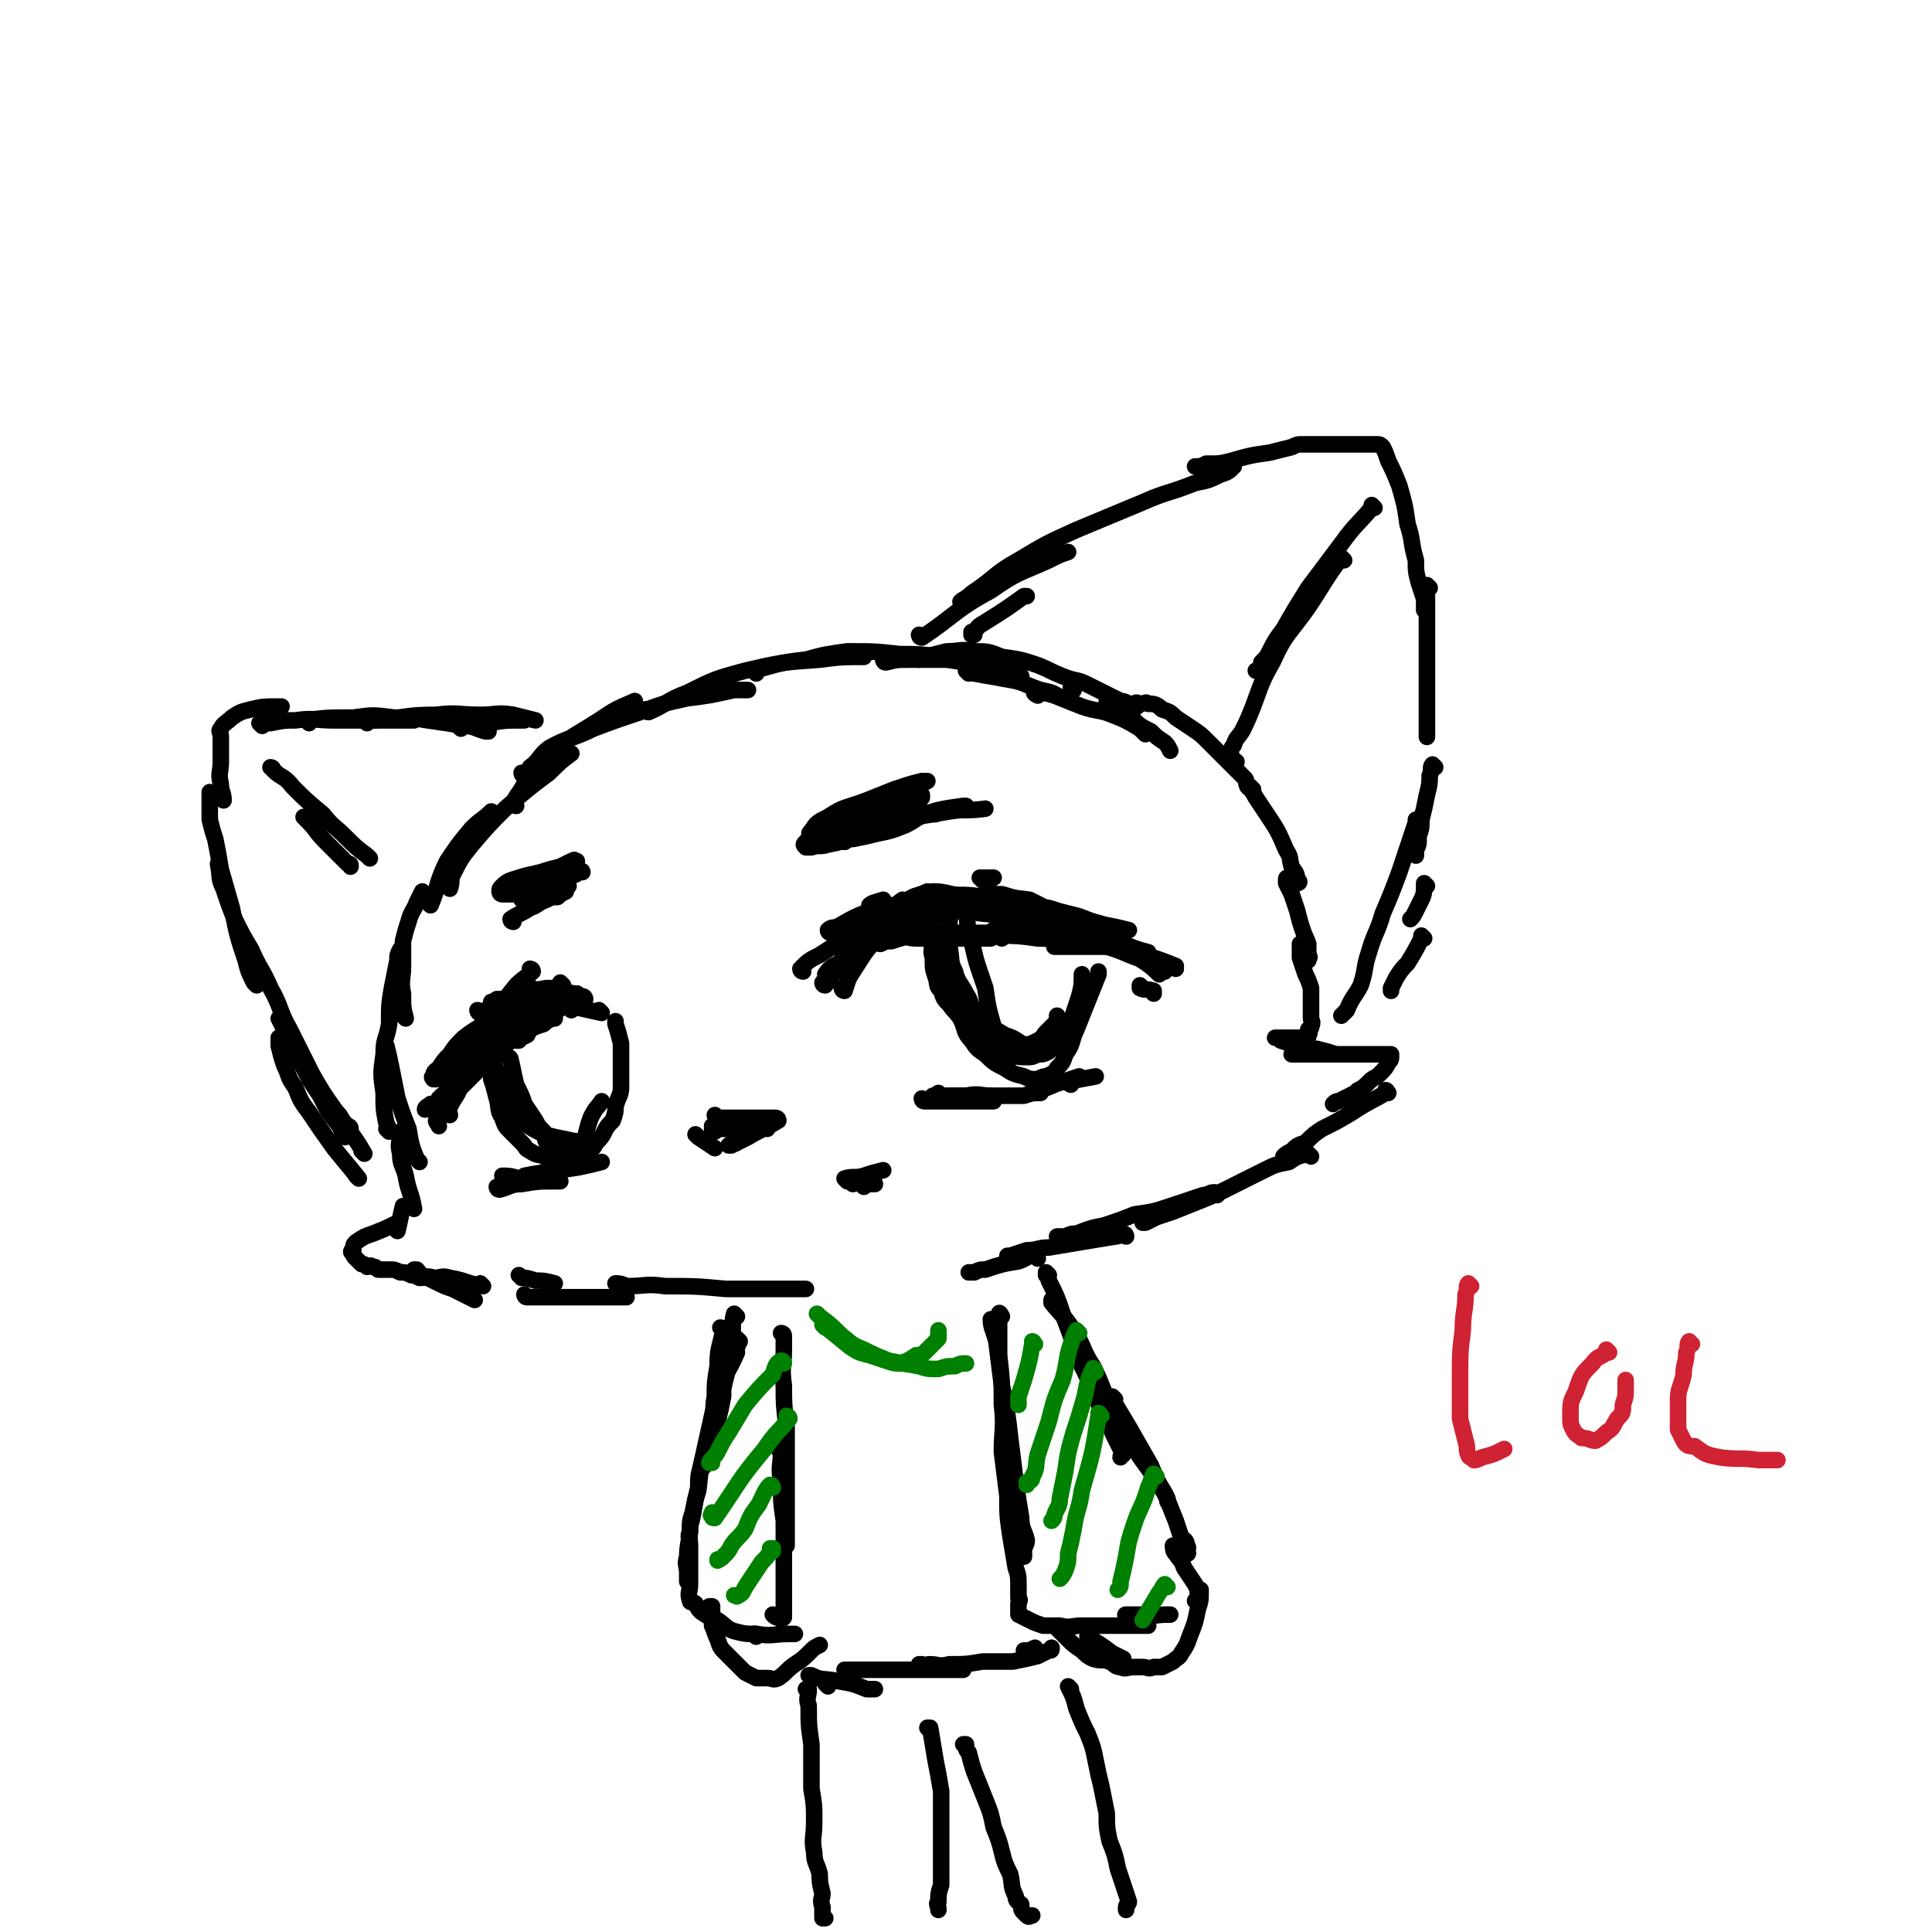 <svg viewBox='0 0 700 700' version='1.1' xmlns='http://www.w3.org/2000/svg' xmlns:xlink='http://www.w3.org/1999/xlink'><g fill='none' stroke='rgb(0,0,0)' stroke-width='6' stroke-linecap='round' stroke-linejoin='round'><path d='M319,332c0,0 -1,-1 -1,-1 0,0 0,1 1,1 4,-3 4,-3 8,-6 '/><path d='M301,354c0,0 -1,-1 -1,-1 0,0 0,1 1,1 6,-8 6,-8 13,-16 '/><path d='M316,329c0,0 -1,0 -1,-1 1,-1 2,-1 5,-2 '/><path d='M305,340c0,0 -1,-1 -1,-1 0,0 0,1 1,1 6,-5 6,-5 12,-10 0,0 0,0 1,0 '/><path d='M301,338c0,0 -1,0 -1,-1 1,-1 2,-1 3,-1 7,-4 7,-4 15,-7 2,-1 3,-1 6,-1 '/><path d='M300,354c0,0 -1,0 -1,-1 2,-3 3,-3 7,-5 9,-7 9,-7 19,-12 11,-5 11,-5 22,-9 2,-1 2,-1 4,-1 '/><path d='M299,357c0,0 -1,-1 -1,-1 0,0 0,1 1,1 6,-8 5,-9 11,-17 8,-7 9,-7 18,-13 3,-3 4,-2 8,-4 '/><path d='M306,359c0,0 -1,-1 -1,-1 0,0 0,1 1,1 1,-3 1,-4 3,-7 4,-6 4,-7 9,-12 4,-4 5,-4 10,-7 '/><path d='M291,352c0,0 -1,0 -1,-1 3,-3 3,-3 7,-5 11,-7 10,-7 22,-12 10,-5 11,-5 22,-8 5,-2 5,-1 10,-1 '/><path d='M325,330c0,0 -1,-1 -1,-1 0,0 0,0 1,1 0,0 0,0 0,0 7,-3 7,-4 15,-5 9,-1 9,-1 17,0 8,0 8,0 16,1 2,1 2,1 4,2 '/><path d='M339,324c0,0 -1,-1 -1,-1 2,0 3,0 7,1 6,1 6,1 12,3 9,2 9,1 17,3 1,0 1,0 2,1 '/><path d='M347,326c0,0 -1,-1 -1,-1 1,0 2,0 5,1 7,0 7,0 14,1 8,1 8,1 15,2 4,1 4,2 8,3 '/><path d='M359,325c0,0 -1,-1 -1,-1 0,0 0,0 0,1 0,0 0,0 0,0 6,1 6,1 11,2 8,2 8,2 16,4 8,2 8,2 15,4 5,1 5,1 9,2 '/><path d='M360,324c0,0 -1,-1 -1,-1 0,0 0,1 0,1 2,0 2,0 4,0 7,2 7,2 13,4 7,2 7,2 15,4 8,3 8,4 16,7 '/><path d='M347,330c0,0 -1,-1 -1,-1 0,0 0,1 1,1 5,0 6,0 11,1 9,1 9,0 18,2 7,2 7,2 14,4 7,2 7,3 14,5 3,1 3,1 5,3 '/><path d='M339,329c0,0 -1,-1 -1,-1 1,0 2,1 4,1 7,1 7,1 14,2 11,1 11,1 21,4 9,1 9,1 17,4 8,2 8,3 16,5 2,1 2,1 3,2 '/><path d='M361,338c0,0 -2,-1 -1,-1 2,0 3,0 7,0 8,0 8,-1 16,0 9,1 9,1 18,3 8,2 7,3 15,5 '/><path d='M379,339c0,0 -2,-1 -1,-1 3,0 4,1 8,2 7,1 8,1 15,3 7,2 7,3 14,5 4,2 4,2 7,4 '/><path d='M401,340c0,0 -1,-1 -1,-1 0,0 0,0 0,1 0,0 0,0 0,0 8,3 8,3 15,6 6,2 6,2 11,4 0,1 0,1 0,1 '/><path d='M409,345c0,0 -1,-1 -1,-1 1,0 1,1 3,2 4,3 5,3 9,7 '/><path d='M414,358c0,0 -1,-1 -1,-1 0,0 0,0 0,1 2,1 2,0 5,1 0,0 0,0 0,1 '/><path d='M339,398c0,0 -1,-1 -1,-1 0,0 0,1 1,1 5,-1 5,-1 11,-1 5,-1 5,0 9,0 '/><path d='M335,399c0,0 -1,-1 -1,-1 0,0 0,1 1,1 5,0 5,0 11,0 6,0 6,0 13,0 1,0 1,0 1,0 '/><path d='M341,397c0,0 -1,-1 -1,-1 0,0 0,1 1,1 7,0 7,0 15,0 7,0 7,0 15,0 3,-1 3,-1 6,-1 '/><path d='M377,395c0,0 -1,-1 -1,-1 0,0 0,1 0,1 5,-1 5,-2 9,-3 3,-1 3,-1 6,-2 '/><path d='M388,393c0,0 -2,-1 -1,-1 4,-1 5,-1 10,-2 '/><path d='M350,328c0,0 -1,-1 -1,-1 0,1 1,2 1,3 1,6 0,6 2,11 2,9 2,8 5,17 1,7 1,7 3,14 1,4 1,4 4,7 1,2 1,2 3,4 '/><path d='M345,331c0,0 -1,-1 -1,-1 0,0 0,0 1,1 0,0 0,0 0,0 -1,2 -1,2 -1,4 0,4 0,4 0,8 1,5 0,5 2,9 1,4 2,4 4,8 2,3 1,3 3,6 2,2 2,3 5,5 2,2 3,2 6,4 3,1 3,1 6,3 3,1 3,1 6,2 2,0 2,-1 5,-1 2,-1 3,-1 5,-2 2,-1 2,-1 3,-3 1,-2 1,-3 2,-5 '/><path d='M338,334c0,0 -1,-1 -1,-1 0,0 0,0 1,1 0,0 0,0 0,0 0,4 0,4 1,8 0,4 0,4 1,8 1,3 1,3 3,7 1,4 1,4 3,7 2,2 2,2 4,4 1,2 1,2 3,3 3,2 3,2 6,4 1,1 1,1 3,2 2,1 2,1 4,2 3,0 3,0 5,0 3,-1 3,-1 5,-2 2,-1 2,-2 3,-3 2,-2 2,-2 4,-4 0,-1 0,-1 0,-2 '/><path d='M338,341c0,0 -1,-1 -1,-1 0,0 0,0 1,1 0,3 -1,3 0,6 0,4 0,4 1,7 1,3 0,3 2,5 1,3 1,3 3,5 2,3 3,3 5,6 2,2 1,2 3,5 2,1 2,2 4,3 3,2 3,2 6,3 2,1 2,1 5,1 2,1 2,1 5,1 2,0 2,0 4,-1 2,0 2,0 4,-1 2,-2 1,-2 3,-4 2,-2 2,-2 4,-4 1,-3 1,-3 2,-6 1,-3 1,-3 2,-6 1,-4 1,-4 1,-8 0,0 0,0 0,0 '/><path d='M337,340c0,0 -1,-1 -1,-1 0,0 0,0 1,1 1,4 1,4 2,8 2,6 1,6 4,12 2,5 2,5 5,9 2,4 1,5 4,8 2,3 2,3 5,5 3,3 3,3 7,5 3,2 3,2 7,3 2,1 2,1 5,1 2,-1 2,-1 3,-1 2,-1 3,-1 4,-3 2,-2 2,-2 3,-5 3,-4 2,-5 4,-9 2,-5 2,-5 4,-10 2,-5 2,-5 4,-10 0,-1 0,-1 0,-1 '/><path d='M356,319c0,0 -1,-1 -1,-1 2,0 3,0 5,0 '/><path d='M306,305c0,0 -1,-1 -1,-1 0,0 0,1 1,1 2,-1 1,-2 4,-3 3,-2 3,-2 7,-3 '/><path d='M319,300c0,0 -1,-1 -1,-1 4,-1 5,-1 9,-2 2,-1 2,-1 5,-1 '/><path d='M322,300c0,0 -1,-1 -1,-1 0,0 0,1 1,1 6,-2 6,-3 13,-5 6,-2 7,-2 14,-3 1,0 1,0 1,0 '/><path d='M328,298c0,0 -1,-1 -1,-1 2,-1 3,0 5,-1 6,-1 6,-1 12,-2 6,-1 6,0 13,-1 '/><path d='M306,305c0,0 -1,-1 -1,-1 2,-1 2,-1 5,-2 6,-1 6,-1 12,-3 4,-1 4,-2 9,-3 3,-1 3,-1 5,-1 2,-1 3,0 3,0 -1,0 -2,0 -4,0 -4,2 -3,2 -7,4 -5,2 -5,2 -10,3 -4,1 -4,1 -9,2 -3,0 -3,0 -6,0 -1,0 -1,0 -3,0 -1,0 -2,0 -2,0 0,-1 1,-2 2,-2 4,-3 4,-2 9,-4 5,-2 5,-2 11,-4 4,-1 4,0 8,-2 2,0 2,-1 4,-2 0,0 1,1 1,1 -1,0 -1,0 -2,0 -2,2 -2,2 -5,3 -4,2 -4,2 -8,3 -5,2 -5,2 -10,4 -3,1 -3,1 -6,2 -2,0 -2,0 -3,0 -1,0 -1,0 -1,-1 -1,-1 -1,-2 1,-3 5,-3 5,-3 11,-5 7,-3 7,-3 13,-5 4,-1 4,-1 8,-1 1,-1 2,-1 3,0 0,0 0,0 0,1 -2,2 -3,2 -5,3 -4,3 -4,3 -9,5 -5,3 -5,3 -10,6 -5,2 -5,2 -10,3 -3,1 -3,0 -6,1 -1,0 -1,0 -2,0 -1,-1 -1,-1 0,-2 3,-3 3,-4 7,-6 7,-5 7,-5 15,-8 6,-3 6,-3 13,-6 3,-1 3,-1 7,-2 1,0 1,0 2,0 0,0 0,0 0,0 -2,1 -2,1 -4,2 -5,3 -5,3 -10,6 -6,3 -6,4 -13,7 -4,2 -4,1 -8,3 -3,1 -3,1 -5,2 -1,0 -2,0 -2,0 -1,-1 -1,-1 0,-2 2,-3 2,-3 6,-5 6,-4 6,-3 14,-6 5,-2 5,-2 10,-4 3,-1 3,-1 5,-1 0,0 1,0 1,0 -1,0 -1,0 -2,1 -2,1 -2,1 -4,2 -2,0 -2,0 -5,1 -1,1 -1,1 -3,2 0,0 0,0 0,0 '/><path d='M259,410c0,0 -1,-1 -1,-1 2,-1 3,0 6,0 '/><path d='M260,405c0,0 -1,-1 -1,-1 0,0 0,1 1,1 1,0 1,0 2,0 6,0 6,0 12,0 3,0 3,0 6,0 '/><path d='M267,407c0,0 -1,-1 -1,-1 0,0 0,0 1,1 0,0 0,0 0,0 5,0 5,0 10,0 '/><path d='M259,409c0,0 -1,-1 -1,-1 0,0 0,1 1,1 4,0 4,0 8,0 '/><path d='M278,409c0,0 -1,-1 -1,-1 0,0 0,0 1,1 0,0 0,0 0,0 0,0 -1,-1 -1,-1 '/><path d='M282,406c0,0 -1,-1 -1,-1 0,0 1,0 1,1 -5,3 -6,3 -11,6 -2,1 -2,1 -4,2 -1,1 -2,0 -3,1 0,0 1,0 1,0 '/><path d='M253,412c0,0 -1,-1 -1,-1 0,0 0,0 1,1 3,2 3,2 6,4 '/><path d='M207,366c0,0 -1,-1 -1,-1 0,0 0,0 1,1 0,0 0,0 0,0 '/><path d='M212,362c0,0 0,-1 -1,-1 -2,0 -2,0 -5,0 -3,-1 -3,-1 -6,-2 -3,0 -3,0 -6,0 -1,-1 -1,-1 -2,-1 -1,-1 -1,0 -1,0 0,0 0,0 0,0 '/><path d='M218,367c0,0 -1,-1 -1,-1 0,0 1,1 1,1 -9,-2 -9,-2 -18,-4 -4,-1 -4,-1 -8,-1 -3,-1 -3,0 -6,0 -2,0 -2,0 -4,0 -1,0 -1,0 -2,0 0,0 0,0 0,0 '/><path d='M210,361c0,0 -1,-1 -1,-1 0,0 1,1 1,1 -11,2 -12,1 -23,3 -3,1 -3,2 -6,3 -2,1 -2,0 -4,2 -2,1 -2,1 -3,3 '/><path d='M181,368c0,0 0,-1 -1,-1 -2,1 -2,2 -4,4 -4,2 -4,2 -8,5 -3,3 -3,3 -5,6 -2,2 -2,2 -4,5 -1,1 -2,1 -2,3 -1,0 0,1 0,1 0,0 0,0 1,0 '/><path d='M189,360c0,0 -1,-1 -1,-1 0,0 0,0 1,1 0,0 0,0 0,0 -7,5 -7,5 -13,11 -4,3 -4,3 -7,7 -2,2 -2,2 -4,5 -1,3 -1,3 -2,6 -1,1 0,1 0,3 0,0 0,0 0,0 '/><path d='M193,352c0,0 -1,-1 -1,-1 0,0 1,0 1,1 -2,2 -3,2 -6,5 -4,5 -4,5 -8,10 -3,5 -3,5 -7,11 -2,4 -2,4 -5,8 -1,3 -1,3 -3,5 0,1 0,2 0,3 '/><path d='M185,365c0,0 0,-1 -1,-1 -1,1 -1,2 -2,3 -3,4 -4,4 -7,7 -3,4 -3,4 -6,7 -2,4 -2,4 -4,8 -2,2 -2,2 -3,4 0,1 0,1 0,3 '/><path d='M188,366c0,0 -1,-1 -1,-1 0,0 1,0 1,1 -3,3 -4,2 -7,6 -4,6 -4,6 -8,12 -3,4 -3,4 -6,9 -1,3 -1,3 -3,6 -1,2 -1,2 -2,4 0,0 1,0 1,1 '/><path d='M174,380c0,0 -1,-1 -1,-1 0,0 1,0 1,1 -2,3 -2,3 -4,6 -4,5 -4,5 -7,10 -1,3 -1,3 -3,6 -1,2 -1,2 -2,4 0,1 1,1 1,2 0,0 0,0 0,0 '/><path d='M183,427c0,0 -1,-1 -1,-1 2,0 3,0 6,1 3,0 3,0 7,0 '/><path d='M181,431c0,0 -1,-1 -1,-1 0,0 0,1 1,1 4,-1 4,-2 8,-2 6,-1 6,-1 12,-1 1,0 1,0 2,0 '/><path d='M191,427c0,0 -1,-1 -1,-1 5,-1 6,-1 12,-2 8,-1 8,-1 16,-3 '/><path d='M177,376c0,0 -1,-1 -1,-1 0,0 1,0 1,1 0,2 0,2 1,4 1,4 0,4 2,8 1,4 1,4 3,8 2,4 1,4 4,7 1,2 1,2 3,4 3,2 3,2 7,4 4,1 4,1 9,2 4,1 4,0 8,1 '/><path d='M185,384c0,0 -1,-1 -1,-1 0,0 1,0 1,1 1,4 1,5 2,9 2,4 2,4 3,7 2,3 2,3 4,6 1,2 1,2 3,4 1,2 0,2 1,4 1,1 1,1 2,2 2,1 2,1 3,2 1,0 1,0 3,1 1,0 2,0 3,0 2,-1 2,-1 4,-2 2,-1 2,-1 3,-3 2,-2 2,-2 3,-4 1,-2 1,-2 3,-4 1,-3 1,-3 1,-5 1,-4 2,-4 2,-7 0,-5 0,-5 0,-9 0,-4 0,-4 0,-7 -1,-4 -1,-4 -2,-7 0,-1 0,-1 0,-1 '/><path d='M178,385c0,0 -1,-1 -1,-1 0,0 1,0 1,1 0,3 0,3 0,6 1,3 1,3 2,7 1,3 0,4 2,7 1,3 1,3 3,5 2,2 2,2 4,4 2,2 1,2 3,3 3,2 3,1 5,2 2,0 2,0 4,1 1,0 1,0 3,0 2,-1 2,-1 4,-2 1,-1 1,-1 2,-3 1,-2 1,-2 2,-3 1,-4 1,-4 2,-7 2,-4 2,-3 4,-6 '/><path d='M174,367c0,0 -1,-1 -1,-1 0,0 0,1 1,1 6,-3 5,-4 12,-6 6,-2 6,-2 12,-3 1,0 1,0 2,0 '/><path d='M204,357c0,0 -1,-1 -1,-1 0,0 1,1 1,1 -5,2 -6,1 -11,3 -3,2 -3,2 -7,5 -3,2 -3,2 -7,5 -3,2 -3,3 -6,5 -2,2 -3,2 -5,5 -2,1 -2,1 -3,2 -1,1 -1,1 -2,2 '/><path d='M188,368c0,0 0,-1 -1,-1 -6,6 -6,7 -12,13 -4,4 -4,4 -7,9 -3,3 -3,3 -6,7 -2,2 -2,2 -4,4 -1,1 -1,1 -2,1 -1,1 -2,1 -2,1 0,-1 1,-1 2,-2 '/><path d='M191,372c0,0 -1,-1 -1,-1 0,0 1,0 1,1 -4,3 -4,3 -8,7 -5,4 -5,4 -9,8 -4,4 -4,4 -8,8 -2,2 -2,2 -4,4 -1,1 -1,1 -3,2 -1,1 -1,0 -2,1 0,0 1,0 1,0 '/><path d='M194,366c0,0 -1,-1 -1,-1 0,0 1,0 1,1 -2,1 -3,1 -6,3 -4,3 -5,3 -9,7 -4,5 -4,5 -8,10 -3,4 -3,3 -7,7 -2,2 -1,2 -4,4 0,1 0,0 -1,1 0,0 0,0 0,0 '/><path d='M183,370c0,0 0,-1 -1,-1 -3,4 -3,5 -7,9 -3,4 -3,4 -6,7 -2,2 -2,2 -4,4 0,1 -1,1 -1,2 0,0 0,0 0,0 0,0 0,0 0,0 '/><path d='M179,364c0,0 -1,-1 -1,-1 0,0 0,1 1,1 2,-1 2,-1 5,-1 5,-1 5,-2 10,-2 6,-1 6,0 12,0 2,0 2,0 5,0 '/><path d='M205,364c0,0 -1,-1 -1,-1 0,0 1,0 1,1 -4,3 -5,3 -9,6 -3,1 -3,1 -5,2 -2,1 -2,1 -3,2 -1,1 -1,0 -3,1 0,0 -1,0 0,0 3,-1 3,-1 7,-2 2,-1 2,-1 5,-2 1,-1 1,-1 3,-2 1,0 1,0 1,0 0,-1 -1,-1 -1,0 -1,0 -1,0 -2,1 -2,1 -2,1 -4,2 -2,1 -2,1 -3,3 -2,1 -2,1 -3,1 -1,1 -1,1 -1,1 0,0 0,0 1,0 '/><path d='M196,361c0,0 -1,-1 -1,-1 3,-1 4,0 8,-1 3,0 3,1 6,1 '/><path d='M330,337c0,0 -1,-1 -1,-1 0,0 0,0 1,1 0,0 0,0 0,0 5,-3 5,-3 9,-5 '/><path d='M319,342c0,0 -1,-1 -1,-1 0,0 0,1 1,1 2,-1 2,-1 4,-1 6,-2 6,-2 12,-2 6,-1 6,0 12,0 4,0 4,0 8,0 '/><path d='M326,340c0,0 -1,-1 -1,-1 3,0 4,1 7,1 6,0 6,0 12,0 7,0 7,0 15,0 '/><path d='M338,338c0,0 -1,-1 -1,-1 0,0 0,1 1,1 4,0 4,0 9,0 7,0 7,0 13,0 5,1 5,0 9,1 '/><path d='M363,340c0,0 -2,-1 -1,-1 6,0 7,0 14,1 7,0 7,1 13,2 '/><path d='M383,343c0,0 -1,-1 -1,-1 0,0 0,1 0,1 3,0 3,0 6,0 7,0 7,0 14,0 '/><path d='M186,334c0,0 -1,0 -1,-1 3,-2 4,-2 7,-4 3,-1 3,-2 6,-3 2,-1 2,-1 4,-1 1,-1 1,-1 3,-2 0,-1 1,-2 1,-2 0,0 -1,1 -1,1 -2,0 -2,-1 -3,0 -3,0 -3,0 -6,1 -2,0 -2,0 -5,1 -2,0 -2,0 -4,0 -2,0 -2,0 -3,0 -1,0 -1,0 -2,0 -1,0 -1,-1 -1,-1 0,-1 0,-1 1,-2 2,-2 3,-2 6,-3 3,-1 4,-1 8,-2 3,-1 3,-1 7,-2 2,-1 2,-1 4,-2 1,0 1,0 2,0 0,0 0,0 0,0 -1,0 -1,-1 -1,0 -1,0 -1,0 -2,1 -3,2 -3,2 -5,3 -4,2 -3,3 -7,4 -2,1 -2,1 -5,2 -2,0 -1,0 -3,1 -1,0 -1,0 -2,0 0,-1 -1,-1 0,-2 0,-1 1,-1 2,-1 3,-2 3,-1 7,-2 3,-1 3,-1 7,-2 3,0 3,0 6,0 2,0 2,0 4,0 1,0 1,0 1,0 0,0 0,-1 -1,0 -1,0 -1,1 -2,1 -3,2 -4,1 -7,3 -3,2 -3,2 -6,4 -2,1 -2,1 -5,1 0,1 -1,1 -1,1 '/><path d='M314,428c0,0 -1,-1 -1,-1 '/><path d='M307,428c0,0 -1,-1 -1,-1 3,-1 4,0 7,-1 3,-1 3,-1 7,-2 '/><path d='M309,429c0,0 -1,-1 -1,-1 1,0 2,0 5,0 '/><path d='M313,430c0,0 -1,-1 -1,-1 1,0 2,0 5,0 '/><path d='M170,469c0,0 -1,-1 -1,-1 '/><path d='M172,471c0,0 -1,-1 -1,-1 0,0 1,1 1,1 -4,-2 -4,-2 -8,-4 -3,-1 -3,-1 -7,-3 -2,-1 -2,-1 -4,-2 -1,0 -1,-1 -2,-2 -1,0 -1,0 -1,0 '/><path d='M175,466c0,0 -1,-1 -1,-1 0,0 0,0 1,1 0,0 0,0 0,0 0,0 -1,-1 -1,-1 0,0 1,1 1,1 -6,-1 -6,-2 -12,-3 -3,-1 -3,0 -6,0 -2,-1 -2,0 -5,0 -2,-1 -2,-1 -3,-1 -2,-1 -2,-1 -4,-1 -2,-1 -2,-1 -4,-1 -2,0 -2,0 -4,0 -1,-1 -1,-1 -2,-1 -1,-1 -1,0 -2,0 -1,-1 -1,-1 -2,-1 -1,-1 -1,-1 -2,-2 -1,-1 -1,-1 -1,-2 -1,0 -1,-1 0,-1 0,-2 0,-2 1,-3 3,-2 3,-2 6,-3 5,-2 5,-2 9,-4 '/><path d='M144,446c0,0 -1,-1 -1,-1 0,0 1,1 1,1 1,-4 1,-5 2,-9 '/><path d='M150,438c0,0 -1,-1 -1,-1 0,0 1,1 1,1 -1,-6 -2,-6 -3,-12 -1,-4 -2,-4 -2,-8 -1,-4 0,-4 0,-7 0,-1 0,-1 0,-1 '/><path d='M152,421c0,0 0,0 -1,-1 -2,-5 -2,-5 -3,-11 -2,-5 -2,-5 -4,-11 -1,-5 -1,-5 -2,-10 -1,-5 -1,-5 -2,-9 '/><path d='M141,410c0,0 -1,-1 -1,-1 0,0 1,1 1,1 0,-1 0,-1 -1,-3 -1,-5 -1,-5 -1,-11 -1,-7 -1,-7 0,-14 0,-6 1,-5 2,-11 0,-7 0,-7 1,-13 1,-5 1,-5 2,-10 0,-2 0,-2 1,-4 '/><path d='M147,369c0,0 -1,-1 -1,-1 0,0 1,1 1,1 -1,-4 -1,-4 -1,-9 -1,-5 0,-5 0,-10 0,-4 0,-4 0,-9 1,-4 1,-4 2,-7 1,-4 2,-4 3,-7 1,-2 1,-2 2,-4 '/><path d='M156,328c0,0 -1,-1 -1,-1 0,0 1,1 1,1 3,-7 2,-8 6,-16 4,-6 4,-6 9,-12 3,-3 4,-3 7,-6 '/><path d='M163,322c0,0 -1,-1 -1,-1 0,0 1,0 1,1 0,0 0,0 0,0 1,-3 0,-3 1,-5 3,-6 3,-6 7,-11 6,-7 6,-7 12,-13 8,-7 8,-7 16,-13 4,-4 4,-4 8,-7 '/><path d='M187,292c0,0 -1,0 -1,-1 1,-3 2,-3 4,-7 3,-4 2,-5 6,-8 10,-9 10,-8 21,-15 6,-4 6,-4 13,-7 '/><path d='M190,281c0,0 -1,-1 -1,-1 0,0 0,1 1,1 1,-1 1,-1 2,-3 4,-3 3,-4 7,-7 7,-4 8,-3 16,-7 8,-3 8,-3 17,-6 8,-3 8,-3 17,-5 8,-1 8,-1 17,-3 2,0 2,0 5,0 '/><path d='M235,258c0,0 -1,-1 -1,-1 0,0 0,1 1,1 7,-3 6,-4 14,-7 10,-5 10,-5 21,-8 13,-3 13,-3 27,-4 8,-1 8,-1 16,-1 '/><path d='M274,244c0,0 -1,-1 -1,-1 8,-2 9,-3 19,-4 7,-2 8,-2 15,-3 10,0 10,0 19,1 7,0 7,0 15,1 0,0 0,0 1,0 '/><path d='M321,240c0,0 -1,-1 -1,-1 0,0 0,1 1,1 4,-1 4,-1 9,-1 6,0 6,0 13,0 7,1 7,1 13,2 7,2 7,2 14,4 '/><path d='M351,244c0,0 -1,-1 -1,-1 1,0 1,1 3,1 5,1 6,1 11,2 7,1 7,2 13,4 5,1 4,1 8,3 '/><path d='M376,252c0,0 -2,-1 -1,-1 3,0 4,0 7,1 5,2 5,2 10,4 6,2 6,1 11,3 5,2 5,2 10,5 1,1 1,1 2,2 '/><path d='M402,255c0,0 -1,-1 -1,-1 0,0 0,1 0,1 5,2 5,2 9,5 3,3 3,3 7,5 2,2 2,2 5,4 1,1 1,1 2,3 '/><path d='M389,250c0,0 -1,-1 -1,-1 '/><path d='M333,239c0,0 -1,-1 -1,-1 0,0 0,1 1,1 1,0 1,-1 2,-1 4,-1 4,-1 8,-2 5,0 5,-1 10,0 5,0 5,0 10,2 7,1 7,1 13,3 5,2 4,2 9,4 5,2 5,1 9,3 4,2 4,2 8,4 2,1 2,1 4,2 2,0 2,1 4,1 1,1 1,1 2,1 0,0 -1,-1 -1,-1 1,-1 1,0 2,0 2,0 2,-1 3,0 2,0 3,0 5,2 3,1 3,1 5,3 3,2 3,2 6,4 3,2 3,2 6,5 3,3 3,3 5,5 2,2 2,2 4,4 2,2 2,2 4,4 1,1 0,1 1,3 1,1 1,1 2,1 0,0 0,0 -1,0 0,0 0,0 0,0 1,0 0,-1 0,-1 0,1 1,2 2,4 2,3 2,3 4,6 4,6 4,6 7,13 2,3 1,3 2,6 1,2 2,2 2,5 1,0 1,1 0,1 0,0 -1,0 -2,0 -1,-1 0,-2 -1,-2 -1,0 -1,0 -1,1 0,0 0,0 0,0 0,0 0,0 0,1 1,2 1,2 2,4 1,3 1,3 2,6 1,4 1,4 2,7 1,3 1,2 2,5 0,2 0,2 0,4 0,1 0,1 0,1 0,1 0,1 0,1 0,-1 1,-1 0,-2 0,-1 -1,0 -2,-1 0,-1 0,-1 -1,-2 0,0 0,-1 0,-1 0,0 0,1 0,2 0,2 0,2 0,3 1,3 1,3 2,6 1,2 1,2 2,5 0,2 0,2 0,4 0,1 0,1 0,3 0,0 0,0 0,0 0,0 0,0 0,0 0,0 0,0 0,0 0,0 0,0 0,1 0,1 0,1 0,3 0,1 1,1 0,3 0,1 0,0 -1,1 0,1 1,1 0,2 0,1 0,1 -1,1 -1,0 -1,0 -2,0 -1,0 -1,0 -1,0 -1,0 -1,0 -2,0 -1,0 -1,0 -2,0 -1,0 -1,0 -2,0 -1,0 -1,0 -2,0 0,0 0,0 0,0 1,0 1,0 2,1 3,1 3,1 6,2 4,1 4,1 7,1 4,1 4,1 7,2 2,0 2,0 4,0 0,0 0,0 0,0 0,0 0,0 -1,0 -1,0 -1,0 -2,0 -2,0 -2,0 -5,0 -2,0 -2,0 -4,0 -2,0 -2,0 -4,0 -1,0 -1,0 -2,0 -1,0 -2,0 -2,0 1,0 2,0 4,0 5,0 5,0 9,0 4,0 4,0 9,0 2,0 2,0 5,0 1,0 2,0 2,0 1,0 0,0 -1,0 -1,0 -1,0 -2,0 -2,0 -2,0 -4,0 -1,0 -1,0 -3,0 -1,0 -1,0 -1,0 -1,0 -2,0 -2,0 0,0 2,0 3,0 3,0 3,0 5,0 2,0 2,0 5,0 2,0 2,0 4,0 1,0 1,0 2,0 1,0 1,0 1,0 0,0 0,0 0,0 0,0 0,0 0,0 0,2 0,2 -1,3 -1,2 -1,2 -3,4 -2,2 -2,1 -4,3 -2,2 -2,2 -4,3 -1,1 -1,1 -3,2 -2,1 -2,1 -4,2 -1,0 -1,0 -2,1 0,0 0,0 0,0 '/><path d='M503,396c0,0 -1,-1 -1,-1 0,0 1,0 0,1 -5,3 -6,3 -12,7 -5,3 -5,3 -11,6 -3,2 -3,2 -6,5 -3,1 -3,1 -5,3 -2,1 -2,1 -3,2 '/><path d='M132,418c0,0 -1,-1 -1,-1 0,0 1,1 1,1 -4,-7 -5,-7 -9,-14 -1,-1 -1,-1 -1,-1 '/><path d='M130,427c0,0 -1,-1 -1,-1 0,0 1,1 1,1 -4,-5 -5,-6 -9,-11 -5,-7 -5,-7 -9,-13 -3,-4 -3,-4 -5,-9 -3,-4 -2,-4 -4,-8 -1,-3 -1,-3 -2,-7 0,-1 0,-1 0,-3 '/><path d='M125,412c0,0 -1,-1 -1,-1 0,0 1,0 1,1 0,0 0,0 0,0 -1,-2 -1,-2 -2,-4 -4,-5 -4,-5 -7,-11 -4,-6 -4,-6 -7,-12 -4,-8 -4,-8 -8,-16 '/><path d='M127,409c0,0 -1,-1 -1,-1 0,0 1,0 1,1 0,0 0,0 0,0 0,0 -1,-1 -1,-1 0,0 1,0 1,1 0,0 0,0 0,0 0,0 0,0 -1,-1 -2,-2 -2,-2 -4,-5 -5,-7 -5,-7 -9,-14 -4,-8 -4,-8 -8,-16 -4,-7 -3,-8 -7,-15 -3,-7 -4,-7 -7,-14 -3,-5 -3,-5 -6,-11 -2,-5 -2,-5 -4,-11 -2,-4 -1,-4 -2,-9 '/><path d='M93,357c0,0 0,0 -1,-1 -2,-4 -2,-4 -3,-8 -3,-9 -3,-9 -5,-19 -2,-7 -2,-7 -4,-14 -1,-6 -1,-6 -2,-11 -1,-3 -1,-3 -2,-7 0,-2 0,-2 0,-5 0,-3 0,-3 0,-5 '/><path d='M81,290c0,0 0,-1 -1,-1 0,0 1,1 1,1 0,-3 -1,-3 -1,-6 -1,-4 0,-4 0,-8 0,-3 0,-3 0,-6 0,-1 0,-1 0,-3 0,-2 -1,-2 0,-3 1,-2 2,-2 4,-4 3,-2 3,-2 7,-3 4,-1 5,-1 9,-1 1,0 1,0 2,0 '/><path d='M95,263c0,0 -1,-1 -1,-1 1,0 2,0 4,0 5,-1 5,-1 9,-1 7,-1 7,0 14,0 9,0 9,0 17,0 5,0 5,0 11,0 0,0 0,0 1,0 '/><path d='M112,262c0,0 -1,-1 -1,-1 7,-1 8,-1 17,-1 7,-1 7,-1 15,0 6,0 6,0 12,1 7,1 7,1 13,2 4,0 4,1 8,2 1,0 1,0 1,0 '/><path d='M133,262c0,0 -1,-1 -1,-1 1,0 2,0 4,0 11,-1 11,-2 22,-2 8,-1 8,0 16,0 6,0 6,-1 12,0 4,1 4,1 8,2 '/><path d='M167,264c0,0 -1,-1 -1,-1 5,-1 6,0 11,-1 6,-1 6,-1 13,-1 '/><path d='M353,230c0,0 -1,-1 -1,-1 0,0 0,1 0,1 2,-2 2,-3 4,-4 8,-5 8,-5 15,-10 1,0 1,0 1,0 '/><path d='M334,231c0,0 -1,-1 -1,-1 0,0 0,1 1,1 12,-8 12,-10 25,-17 10,-7 10,-6 21,-11 4,-2 4,-2 7,-3 '/><path d='M349,219c0,0 -1,0 -1,-1 1,-1 2,-1 4,-3 9,-6 8,-7 17,-12 10,-6 10,-6 21,-11 12,-5 12,-5 24,-10 9,-4 9,-3 19,-7 5,-1 5,-1 9,-3 3,-1 3,-1 5,-3 0,0 0,-1 -1,-1 0,0 -1,1 -1,1 -2,0 -2,0 -4,0 -2,0 -2,0 -3,0 -2,0 -2,0 -3,0 -1,0 -1,0 -2,0 0,0 0,0 0,0 2,0 2,0 4,-1 5,0 5,0 9,-1 7,-2 7,-2 14,-3 4,-1 4,-1 8,-2 2,-1 2,-1 4,-1 2,0 2,0 4,0 1,0 1,0 1,0 1,0 1,0 2,0 1,0 1,0 1,0 0,0 0,0 0,0 1,0 1,0 2,0 1,0 1,0 1,0 1,0 1,0 2,0 1,0 1,0 2,0 1,0 1,0 3,0 1,0 1,0 2,0 2,0 2,0 3,0 1,0 1,0 2,0 0,0 0,0 1,0 0,0 0,0 1,0 0,0 0,0 0,0 1,0 1,0 2,1 1,2 1,2 2,5 2,4 2,4 4,9 2,7 2,7 3,14 2,6 1,6 3,13 0,4 0,4 1,8 1,3 1,3 2,6 0,2 0,2 0,3 0,1 0,1 0,1 '/><path d='M518,213c0,0 -1,-1 -1,-1 0,0 0,0 0,1 0,4 0,4 0,8 0,6 0,6 0,12 0,5 0,5 0,10 0,5 0,5 0,9 0,3 0,3 0,6 0,3 0,3 0,5 0,2 0,2 0,4 0,0 0,0 0,0 '/><path d='M520,278c0,0 -1,-1 -1,-1 -1,1 0,2 -1,4 0,3 0,3 -1,7 -1,5 -1,5 -2,9 0,3 0,3 -1,6 0,3 0,3 -1,5 0,1 0,1 0,2 0,0 0,0 0,0 '/><path d='M517,321c0,0 -1,-1 -1,-1 0,0 0,0 0,1 0,2 0,3 -1,5 -1,2 -1,2 -2,4 -1,2 -1,2 -2,3 '/><path d='M516,340c0,0 -1,-1 -1,-1 0,0 0,0 0,1 -2,4 -2,4 -5,9 -2,2 -2,2 -4,5 -1,2 -1,2 -2,4 0,0 0,0 0,1 '/><path d='M498,184c0,0 -1,-1 -1,-1 0,0 0,1 0,1 0,0 0,0 0,0 -5,6 -6,6 -11,13 -6,8 -6,8 -12,16 -5,8 -5,8 -9,15 -3,4 -3,4 -5,8 -1,2 -1,2 -3,4 0,2 0,2 -1,3 0,0 0,0 -1,0 '/><path d='M487,203c0,0 -1,-1 -1,-1 -6,8 -6,9 -12,18 -7,10 -8,9 -13,20 -4,7 -4,8 -7,16 -2,5 -2,5 -4,9 -2,3 -2,2 -3,5 -1,1 -1,2 -1,3 0,1 0,1 0,2 1,1 1,0 2,1 '/><path d='M514,298c0,0 -1,-1 -1,-1 0,0 0,0 0,1 -3,9 -3,9 -6,18 -3,8 -3,8 -6,15 -2,7 -3,7 -5,14 -2,6 -1,6 -3,12 -2,4 -3,4 -5,9 -1,1 -1,1 -2,2 '/><path d='M99,279c0,0 0,-1 -1,-1 0,0 1,0 1,1 3,3 4,2 7,6 5,5 5,5 11,10 4,5 4,4 8,8 4,4 4,4 8,7 0,0 0,0 1,1 '/><path d='M111,297c0,0 -1,-1 -1,-1 0,0 1,0 1,1 4,4 3,4 7,8 4,4 4,4 8,8 1,0 1,0 1,1 '/><path d='M189,463c0,0 -1,-1 -1,-1 0,0 0,0 1,1 2,0 2,0 5,1 3,0 3,0 7,1 '/><path d='M191,470c0,0 -1,-1 -1,-1 0,0 0,1 1,1 6,0 7,0 13,0 11,0 11,0 22,0 0,0 0,0 1,0 '/><path d='M224,466c0,0 -1,-1 -1,-1 1,0 2,0 4,1 7,0 7,-1 14,0 11,0 11,0 22,1 13,0 13,0 26,0 1,0 1,0 3,0 '/><path d='M475,419c0,0 -1,-1 -1,-1 -4,1 -4,1 -7,3 -5,1 -5,1 -9,3 -6,3 -6,3 -12,6 -6,3 -6,3 -11,5 -5,2 -5,2 -10,4 -3,1 -3,1 -6,2 -2,1 -2,1 -4,2 0,0 0,0 -1,0 '/><path d='M441,433c0,0 -1,-1 -1,-1 -2,0 -2,1 -4,1 -6,2 -6,2 -12,4 -6,2 -6,2 -13,3 -5,2 -5,2 -11,4 -5,1 -5,1 -10,3 -2,0 -2,0 -4,1 -1,0 -1,0 -2,0 0,0 0,0 -1,0 '/><path d='M408,448c0,0 0,-1 -1,-1 -1,0 -1,1 -3,1 -6,1 -6,1 -12,2 -6,1 -6,1 -12,2 -4,0 -4,1 -8,1 -3,1 -3,1 -6,2 0,0 0,0 -1,0 '/><path d='M376,456c0,0 0,-1 -1,-1 -3,0 -3,1 -6,2 -6,1 -6,1 -12,3 -2,0 -2,0 -4,1 -1,0 -1,0 -2,0 '/><path d='M267,477c0,0 -1,-1 -1,-1 -1,3 0,5 -1,9 -1,5 -1,5 -2,10 -1,6 -1,6 -1,11 -1,5 -1,5 -2,9 -1,3 -1,3 -2,6 0,0 0,0 0,1 '/><path d='M262,482c0,0 -1,-1 -1,-1 0,0 1,0 1,1 -1,6 -2,6 -2,13 -1,6 -1,6 -1,11 -1,5 0,5 0,11 -1,4 -1,4 -1,8 -1,2 0,2 -1,4 -1,1 -1,1 -2,2 0,1 0,0 0,0 '/><path d='M267,490c0,0 -1,-1 -1,-1 0,0 1,0 1,1 -3,7 -4,7 -7,14 -2,9 -2,9 -4,18 -2,9 -2,9 -3,18 -2,6 -1,6 -3,13 0,6 -1,6 -1,11 -1,3 0,3 0,6 0,2 0,2 0,3 0,0 0,0 0,0 '/><path d='M380,462c0,0 -1,-1 -1,-1 0,0 0,0 0,1 1,1 1,1 1,2 3,6 3,6 5,12 3,8 3,8 6,17 3,6 3,6 6,13 2,5 2,5 5,10 1,3 1,3 3,7 1,2 1,2 2,4 0,0 -1,0 -1,1 '/><path d='M382,472c0,0 -1,-1 -1,-1 0,0 0,0 0,1 0,0 0,0 0,0 4,5 4,4 8,10 4,6 3,7 7,13 4,8 3,8 7,15 4,6 4,6 7,13 3,5 3,5 6,9 2,3 2,3 4,6 2,3 2,3 3,5 0,1 0,1 0,1 0,0 0,0 0,0 '/><path d='M404,507c0,0 -1,-1 -1,-1 0,0 0,0 0,1 0,0 0,0 0,0 3,5 3,5 6,10 4,7 4,7 8,14 2,5 2,5 5,10 2,5 2,5 4,10 1,3 1,3 2,6 1,1 2,1 2,3 1,1 0,1 0,2 0,1 0,1 0,1 0,0 1,0 0,-1 0,0 -1,0 -2,0 0,-1 0,-1 -1,-2 -1,0 -2,0 -2,0 0,1 0,2 1,3 2,3 2,2 3,5 2,3 2,3 4,6 1,2 1,2 1,5 1,0 1,1 0,1 0,1 0,0 0,0 0,0 0,0 -1,0 '/><path d='M360,479c0,0 -1,-1 -1,-1 0,3 1,4 2,8 1,8 1,8 2,16 2,10 2,10 3,19 1,8 1,8 2,16 1,7 1,7 2,13 0,4 1,4 2,8 0,2 -1,2 -1,4 0,1 0,1 0,2 0,0 0,0 0,0 '/><path d='M363,477c0,0 -1,-2 -1,-1 0,7 0,8 0,15 1,9 1,9 1,18 1,8 0,9 0,17 1,8 1,8 2,16 0,7 0,7 1,14 1,6 1,6 2,12 1,3 1,3 1,7 0,2 0,2 0,4 1,1 0,1 0,2 0,1 0,1 0,2 0,1 0,1 0,2 2,1 2,1 4,2 2,1 2,1 5,2 3,0 3,0 6,0 4,1 4,0 8,0 5,0 5,0 11,0 4,0 4,0 8,0 3,0 3,0 5,0 '/><path d='M409,586c0,0 -2,-1 -1,-1 2,0 3,0 6,0 4,1 4,0 9,0 1,0 1,0 1,0 '/><path d='M284,484c0,0 -1,-1 -1,-1 0,0 1,0 1,1 0,2 0,2 0,5 0,6 -1,6 0,13 0,7 0,7 1,15 0,8 0,8 0,15 0,7 0,7 0,13 0,4 0,4 0,7 0,3 0,3 0,6 0,1 0,1 0,2 -1,1 -1,1 -2,1 0,1 0,0 0,0 '/><path d='M283,526c0,0 -1,-1 -1,-1 0,0 1,0 1,1 0,5 -1,5 0,11 0,7 0,7 1,14 0,7 0,7 0,14 0,5 0,5 0,9 0,3 0,3 0,6 0,2 0,2 0,4 0,1 0,2 0,2 -1,1 -1,1 -2,0 -1,0 -1,0 -2,-1 '/><path d='M268,486c0,0 -1,-1 -1,-1 0,0 0,0 1,1 0,0 0,0 0,0 -2,4 -2,4 -4,9 -1,4 -1,4 -2,8 -2,4 -2,4 -3,9 -1,4 -1,4 -2,9 -1,5 -2,5 -3,10 -1,4 -1,4 -1,8 -1,4 -1,4 -2,9 -1,3 -1,3 -1,7 -1,2 0,2 0,5 0,3 0,3 0,6 0,2 0,2 0,4 0,2 0,2 0,4 0,3 -1,3 0,6 0,1 1,0 2,1 1,2 1,2 2,3 3,2 3,2 6,3 3,2 3,3 6,4 4,1 4,1 8,1 '/><path d='M274,593c0,0 -1,-1 -1,-1 0,0 0,0 1,0 6,1 6,0 12,0 1,0 1,0 2,0 '/><path d='M300,611c0,0 -1,-1 -1,-1 0,0 0,0 1,0 '/><path d='M294,608c0,0 -1,-1 -1,-1 0,0 0,0 1,0 4,2 4,1 9,2 6,1 6,1 11,3 1,0 1,0 3,0 '/><path d='M307,606c0,0 -1,-1 -1,-1 0,0 0,0 1,0 0,0 0,0 0,0 8,0 8,0 16,0 6,0 6,0 11,0 5,0 5,0 10,0 2,0 2,0 5,0 '/><path d='M334,604c0,0 -1,-1 -1,-1 0,0 0,0 1,0 1,1 1,0 3,0 3,0 3,1 7,0 6,0 6,0 12,-1 6,0 6,0 11,0 5,-1 5,-1 9,-2 2,-1 2,-1 4,-2 1,0 1,0 1,-1 '/><path d='M372,599c0,0 -1,-1 -1,-1 0,0 0,0 0,0 0,0 0,0 0,0 2,0 2,0 4,-1 '/><path d='M395,594c0,0 -1,-1 -1,-1 0,0 0,0 0,0 0,0 0,0 0,0 1,1 0,0 0,0 0,0 0,0 0,0 5,3 5,3 9,6 2,1 2,1 4,2 '/><path d='M384,591c0,0 -1,-1 -1,-1 0,0 0,0 0,0 0,0 0,0 0,0 1,1 0,0 0,0 1,1 2,2 4,4 2,2 2,2 5,4 2,2 2,2 4,3 3,1 3,0 6,1 2,1 2,2 4,2 2,1 2,0 5,0 1,0 1,0 3,0 2,0 2,1 4,0 1,0 1,0 3,0 2,-1 2,-1 4,-2 2,-2 2,-1 3,-3 2,-3 2,-3 3,-6 2,-5 2,-5 3,-10 1,-3 1,-3 1,-7 '/><path d='M258,583c0,0 -1,-1 -1,-1 0,0 0,0 1,0 0,0 0,0 0,0 0,1 -1,0 -1,0 0,0 0,0 1,0 0,0 0,0 0,0 0,4 0,4 0,7 1,2 1,3 2,5 1,3 1,3 3,5 1,1 1,1 3,3 2,2 2,2 4,4 2,1 2,1 4,2 2,0 2,0 4,0 2,0 2,1 4,0 3,-2 3,-3 6,-5 3,-2 3,-2 6,-5 1,-1 1,-1 3,-2 '/></g>
<g fill='none' stroke='rgb(0,128,0)' stroke-width='6' stroke-linecap='round' stroke-linejoin='round'><path d='M299,481c0,0 -1,-1 -1,-1 0,0 0,0 1,1 0,0 0,0 0,0 0,0 -1,-1 -1,-1 4,3 5,4 10,8 3,2 3,2 7,3 3,1 3,1 6,2 3,1 3,1 5,1 3,-1 3,-1 6,-3 2,0 2,0 3,-1 2,-2 2,-2 3,-3 1,-1 1,-1 2,-2 0,-1 0,-1 0,-3 '/><path d='M297,477c0,0 -1,-1 -1,-1 0,0 0,0 1,1 4,3 4,3 8,7 4,3 3,3 8,5 4,2 4,2 9,4 5,1 5,1 11,2 3,1 3,1 7,1 3,-1 3,-1 6,-1 2,-1 2,-1 4,-1 '/><path d='M280,562c0,0 -1,-1 -1,-1 0,0 1,0 1,0 -2,3 -2,3 -4,5 -2,3 -2,3 -4,6 -2,3 -2,3 -3,5 -1,1 -1,1 -2,1 0,1 0,0 -1,0 '/><path d='M280,539c0,0 0,-1 -1,-1 -2,2 -2,3 -4,7 -3,4 -3,4 -5,9 -2,3 -3,3 -5,6 -1,2 -1,2 -3,4 -1,1 -1,1 -2,1 0,1 0,0 0,0 '/><path d='M286,514c0,0 -1,-1 -1,-1 0,0 1,0 1,1 -4,5 -5,5 -9,11 -10,12 -9,12 -18,25 -1,0 -1,0 -1,-1 -1,0 0,0 0,-1 '/><path d='M284,494c0,0 0,-1 -1,-1 -2,1 -2,2 -3,5 -5,5 -5,5 -10,11 -3,5 -3,5 -6,10 -2,3 -2,3 -4,7 -1,2 -2,2 -3,4 0,0 1,0 1,0 '/><path d='M375,487c0,0 -1,-1 -1,-1 0,0 1,0 0,1 -1,6 -1,6 -3,13 -1,3 -1,3 -2,6 0,1 0,1 0,3 '/><path d='M391,483c0,0 -1,-1 -1,-1 -1,2 -1,2 -2,5 -2,6 -1,6 -3,13 -3,7 -3,7 -5,15 -2,6 -2,6 -4,12 -1,4 0,5 -2,8 0,2 -1,1 -2,3 0,0 0,0 0,-1 '/><path d='M397,497c0,0 -1,-2 -1,-1 -2,4 -2,5 -3,10 -2,7 -2,7 -4,13 -2,7 -2,7 -3,14 -1,5 -1,5 -2,10 0,3 -1,3 -2,6 0,1 0,1 -1,2 0,0 0,0 0,0 '/><path d='M399,513c0,0 -1,-1 -1,-1 0,0 1,0 0,1 -2,13 -2,13 -6,27 -1,7 -2,7 -3,14 -1,5 -1,5 -2,9 0,3 0,3 -1,6 -1,2 -1,2 -2,3 '/><path d='M419,535c0,0 -1,-1 -1,-1 -1,2 -1,3 -2,5 -2,7 -3,7 -5,13 -2,6 -2,6 -3,12 -1,5 -1,5 -2,9 0,2 0,2 -1,3 0,0 0,0 0,0 '/><path d='M423,575c0,0 -1,-1 -1,-1 -1,1 -1,2 -2,3 -3,5 -3,5 -6,10 '/></g>
<g fill='none' stroke='rgb(207,34,51)' stroke-width='6' stroke-linecap='round' stroke-linejoin='round'><path d='M533,466c0,0 -1,-1 -1,-1 -1,1 0,2 -1,4 0,6 -1,6 -1,13 -1,8 -1,8 -1,17 0,7 0,7 0,15 1,4 1,4 2,8 1,3 0,3 1,5 0,1 1,1 2,2 1,0 1,0 3,-1 4,-1 4,-1 8,-3 '/><path d='M583,490c0,0 -1,-1 -1,-1 0,0 0,0 0,1 -2,2 -3,1 -5,4 -4,4 -4,4 -6,10 -2,4 -2,4 -2,9 0,3 0,3 1,5 1,2 2,2 3,3 3,0 3,1 5,1 2,-1 2,-1 4,-3 3,-2 2,-2 4,-5 2,-2 2,-2 2,-5 1,-3 1,-3 1,-5 0,-2 0,-2 0,-4 0,0 0,0 0,0 '/><path d='M613,487c-1,0 -1,-1 -1,-1 -1,1 0,2 -1,4 0,4 -1,4 -1,8 -1,5 -2,5 -2,9 0,3 0,3 0,6 0,3 0,3 0,5 1,2 1,2 2,4 1,2 2,2 4,2 4,3 4,3 9,4 7,1 7,0 14,1 4,0 4,0 7,0 '/></g>
<g fill='none' stroke='rgb(0,0,0)' stroke-width='6' stroke-linecap='round' stroke-linejoin='round'><path d='M293,613c0,0 -1,-1 -1,-1 0,0 1,0 1,0 0,3 -1,3 0,6 0,7 0,7 1,14 0,8 0,8 0,16 1,6 1,6 1,12 0,6 -1,6 0,11 0,4 1,4 2,8 0,3 0,3 1,7 0,2 -1,2 0,5 0,2 0,2 0,4 0,0 0,0 1,0 '/><path d='M337,627c0,0 -1,-1 -1,-1 0,0 0,0 1,0 1,6 1,6 2,12 1,5 1,5 2,11 0,7 0,7 0,13 0,6 0,6 0,11 0,5 0,5 0,10 -1,3 -1,3 -1,6 -1,1 0,1 0,3 0,0 0,0 0,0 '/><path d='M350,633c0,0 -1,-1 -1,-1 0,0 0,0 1,0 0,2 0,2 1,3 1,4 1,4 2,7 2,5 2,5 4,10 2,5 2,5 3,10 2,5 2,5 3,9 1,4 1,4 3,8 1,4 0,4 2,8 0,2 1,2 2,3 0,2 0,2 1,3 1,1 1,1 1,1 1,1 1,0 2,0 0,0 0,0 0,0 '/><path d='M388,612c0,0 -1,-1 -1,-1 0,0 0,0 0,0 0,0 0,0 0,0 2,4 2,4 3,8 2,5 2,5 4,9 2,5 2,5 3,10 1,5 1,5 2,9 1,5 1,5 2,10 0,5 0,5 1,10 2,5 2,5 3,10 2,6 2,6 4,12 0,1 -1,1 -1,2 0,1 0,1 0,1 '/></g>
</svg>